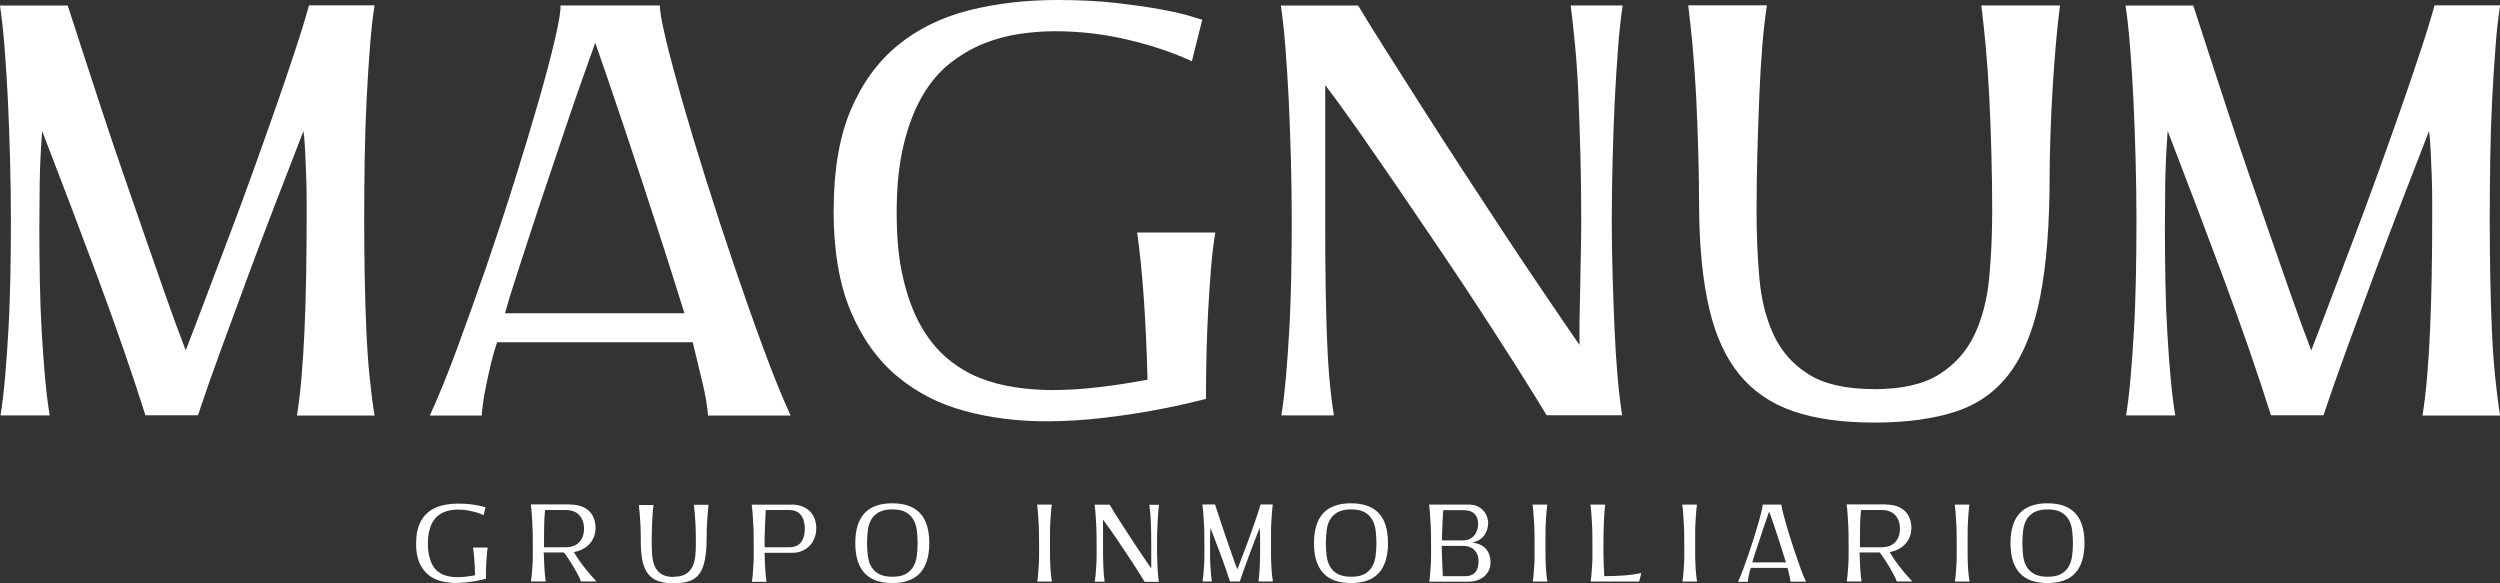 <svg xmlns="http://www.w3.org/2000/svg" id="Capa_2" data-name="Capa 2" viewBox="0 0 233.81 54.53"><rect x="0" y="0" width="233.81" height="54.53" fill="#333333" stroke="none"/><g id="Capa_2-2" data-name="Capa 2"><g><g><path d="M6.33.51c.41,1.26.88,2.73,1.43,4.4.55,1.67,1.12,3.44,1.74,5.32.61,1.87,1.27,3.83,1.97,5.85.7,2.03,1.39,4.02,2.07,5.98.68,1.96,1.34,3.86,1.99,5.7.65,1.84,1.26,3.51,1.84,5.01.58-1.5,1.22-3.17,1.91-5.01.7-1.84,1.42-3.75,2.17-5.73.75-1.98,1.49-3.98,2.22-6.01.73-2.03,1.43-3.99,2.09-5.88.66-1.89,1.27-3.66,1.81-5.32.55-1.65.99-3.09,1.33-4.32h6.13c-.17,1.09-.32,2.39-.43,3.89-.12,1.5-.22,3.12-.31,4.86-.09,1.74-.15,3.57-.18,5.5-.03,1.93-.05,3.86-.05,5.8,0,1.81.02,3.58.05,5.32.03,1.74.08,3.4.15,4.99.07,1.58.17,3.06.31,4.42.14,1.36.29,2.56.46,3.58h-7.26c.17-1.02.31-2.22.43-3.58.12-1.36.21-2.84.28-4.42.07-1.58.12-3.25.15-4.99.03-1.74.05-3.51.05-5.32v-1.87c0-.77-.02-1.56-.05-2.38-.03-.82-.07-1.59-.1-2.33-.03-.73-.09-1.3-.15-1.71-.82,2.11-1.67,4.32-2.56,6.62-.89,2.3-1.76,4.6-2.61,6.9-.85,2.3-1.69,4.57-2.5,6.8-.82,2.23-1.55,4.32-2.2,6.26h-4.91c-1.26-3.99-2.74-8.25-4.42-12.78-1.69-4.53-3.43-9.13-5.24-13.81-.14,1.88-.21,3.55-.23,5.04-.02,1.48-.03,2.86-.03,4.12,0,1.7.02,3.38.05,5.04.03,1.65.09,3.23.18,4.73.09,1.5.19,2.91.31,4.22.12,1.31.26,2.46.43,3.45H.05c.17-1.06.31-2.27.43-3.63.12-1.36.22-2.84.31-4.42.09-1.58.14-3.23.18-4.93.03-1.7.05-3.43.05-5.16,0-1.94-.03-3.88-.08-5.8-.05-1.93-.12-3.77-.2-5.52-.09-1.76-.19-3.39-.31-4.91-.12-1.52-.26-2.84-.43-3.96h6.33Z" style="fill: #fff;"></path><path d="M52.41.51h9.31c-.03.41.14,1.41.51,2.99.37,1.58.89,3.51,1.53,5.78.65,2.27,1.4,4.75,2.25,7.46.85,2.71,1.74,5.42,2.66,8.13.92,2.71,1.83,5.29,2.74,7.75.9,2.45,1.75,4.53,2.53,6.24h-7.72c-.07-.89-.24-1.89-.51-3.02-.27-1.12-.58-2.4-.92-3.83h-18.3c-.2.58-.39,1.23-.56,1.94-.17.72-.32,1.41-.46,2.07-.14.66-.24,1.26-.31,1.79-.07.53-.1.88-.1,1.05h-4.86c.78-1.7,1.63-3.77,2.53-6.21.9-2.44,1.81-4.99,2.74-7.67.92-2.68,1.81-5.37,2.66-8.08.85-2.71,1.6-5.2,2.25-7.46.65-2.27,1.16-4.2,1.53-5.8.37-1.6.54-2.64.51-3.12ZM64.01,29.3c-.27-.89-.62-2-1.05-3.35-.43-1.35-.89-2.81-1.41-4.4-.51-1.58-1.05-3.23-1.61-4.93-.56-1.7-1.11-3.35-1.64-4.93-.53-1.58-1.02-3.04-1.48-4.37-.46-1.33-.84-2.44-1.15-3.32-.31.89-.7,1.99-1.18,3.32-.48,1.33-.98,2.79-1.51,4.37-.53,1.59-1.08,3.23-1.66,4.93-.58,1.7-1.12,3.35-1.64,4.93-.51,1.58-.99,3.05-1.43,4.4-.44,1.35-.78,2.46-1.02,3.35h16.77Z" style="fill: #fff;"></path><path d="M77.97,19.63c0-3.71.53-6.83,1.59-9.33,1.06-2.5,2.52-4.52,4.4-6.06,1.87-1.53,4.09-2.62,6.65-3.27,2.56-.65,5.33-.97,8.33-.97,1.98,0,3.79.09,5.45.28,1.65.19,3.07.39,4.24.61,1.18.22,2.1.43,2.76.64.66.2,1.01.31,1.05.31l-.97,3.89c-1.67-.78-3.63-1.45-5.88-1.99-2.25-.54-4.57-.82-6.95-.82-1.09,0-2.21.09-3.35.26-1.14.17-2.26.48-3.35.92-1.09.44-2.13,1.06-3.12,1.84-.99.78-1.85,1.81-2.58,3.07-.73,1.26-1.31,2.79-1.74,4.58-.43,1.79-.64,3.89-.64,6.31s.2,4.4.61,6.14c.41,1.74.96,3.22,1.66,4.45.7,1.23,1.52,2.23,2.45,3.02.94.78,1.94,1.39,3.02,1.82,1.07.43,2.19.72,3.35.89,1.16.17,2.3.26,3.43.26,1.43,0,2.92-.09,4.47-.28,1.55-.19,3.04-.42,4.47-.69-.07-2.83-.19-5.43-.36-7.8-.17-2.37-.38-4.35-.61-5.96h7.31c-.17,1.02-.31,2.17-.41,3.45-.1,1.28-.19,2.58-.26,3.91-.07,1.33-.12,2.63-.15,3.89-.03,1.26-.05,2.4-.05,3.43v.87c-1.57.41-3.19.77-4.86,1.07-1.43.27-3.03.51-4.81.72-1.77.2-3.53.31-5.27.31-2.69,0-5.24-.32-7.64-.97-2.4-.65-4.52-1.74-6.34-3.27-1.82-1.53-3.26-3.56-4.32-6.08-1.06-2.52-1.59-5.66-1.59-9.41Z" style="fill: #fff;"></path><path d="M127.01.51c.72,1.19,1.59,2.61,2.63,4.24,1.04,1.64,2.16,3.39,3.35,5.27,1.19,1.87,2.45,3.82,3.76,5.83,1.31,2.01,2.62,4,3.91,5.96,1.29,1.96,2.55,3.83,3.76,5.62,1.21,1.79,2.31,3.4,3.3,4.83v-1.33c0-.65,0-1.38.03-2.2.02-.82.03-1.7.05-2.63.02-.94.03-1.82.05-2.63.02-.82.03-1.55.03-2.2v-1.33c0-1.91-.03-3.79-.08-5.65-.05-1.86-.11-3.63-.18-5.32-.07-1.69-.17-3.25-.31-4.68-.14-1.43-.27-2.69-.41-3.78h4.86c-.17,1.12-.32,2.45-.43,3.96-.12,1.52-.22,3.15-.31,4.91-.09,1.76-.15,3.6-.2,5.52-.05,1.93-.08,3.86-.08,5.8,0,1.74.03,3.46.08,5.16.05,1.7.11,3.35.18,4.93.07,1.58.16,3.06.28,4.42.12,1.36.26,2.57.43,3.63h-7.06c-.72-1.19-1.6-2.62-2.66-4.29-1.06-1.67-2.21-3.46-3.45-5.37-1.24-1.91-2.54-3.86-3.89-5.85-1.35-1.99-2.67-3.94-3.96-5.83-1.3-1.89-2.52-3.66-3.68-5.32-1.16-1.65-2.18-3.06-3.07-4.22v13.45c0,3.65.05,6.94.15,9.87.1,2.93.32,5.45.66,7.57h-4.91c.17-1.06.31-2.27.43-3.63.12-1.36.22-2.84.31-4.42.09-1.58.14-3.23.18-4.93.03-1.7.05-3.43.05-5.16,0-1.94-.03-3.88-.08-5.8-.05-1.93-.12-3.77-.2-5.52-.09-1.76-.19-3.39-.31-4.91-.12-1.52-.26-2.84-.43-3.96h7.21Z" style="fill: #fff;"></path><path d="M175.25,36.4c2.6,0,4.63-.46,6.1-1.38,1.47-.92,2.57-2.16,3.31-3.71.73-1.55,1.19-3.33,1.38-5.34.19-2.01.28-4.11.28-6.29,0-1.84-.03-3.67-.08-5.5-.05-1.82-.12-3.57-.2-5.24-.09-1.67-.2-3.22-.33-4.65-.14-1.43-.27-2.69-.41-3.78h7.36c-.14,1.02-.26,2.21-.38,3.55-.12,1.35-.22,2.74-.31,4.17-.09,1.43-.15,2.86-.2,4.27-.05,1.41-.08,2.72-.08,3.91,0,4.53-.29,8.29-.87,11.27-.58,2.98-1.51,5.35-2.79,7.11-1.28,1.76-2.97,2.98-5.06,3.68-2.1.7-4.66,1.05-7.7,1.05s-5.53-.36-7.59-1.07c-2.06-.72-3.73-1.86-5.01-3.43-1.28-1.57-2.22-3.61-2.81-6.14-.6-2.52-.91-5.59-.95-9.2,0-1.81-.03-3.62-.08-5.45-.05-1.82-.12-3.57-.2-5.24-.09-1.67-.2-3.23-.33-4.68-.14-1.45-.27-2.72-.41-3.81h7.36c-.17,1.09-.32,2.35-.43,3.78-.12,1.43-.21,2.98-.28,4.65-.07,1.67-.13,3.42-.18,5.24-.05,1.82-.08,3.66-.08,5.5,0,2.18.08,4.28.26,6.29.17,2.01.61,3.79,1.33,5.34.72,1.55,1.81,2.79,3.28,3.71,1.47.92,3.5,1.38,6.1,1.38Z" style="fill: #fff;"></path><path d="M205.12.51c.41,1.26.88,2.73,1.43,4.4.55,1.67,1.12,3.44,1.74,5.32.61,1.87,1.27,3.83,1.97,5.85.7,2.03,1.39,4.02,2.07,5.98.68,1.96,1.34,3.86,1.99,5.7.65,1.84,1.26,3.51,1.84,5.01.58-1.5,1.22-3.17,1.91-5.01.7-1.84,1.42-3.75,2.17-5.73.75-1.98,1.49-3.98,2.22-6.01.73-2.03,1.43-3.99,2.09-5.88.66-1.89,1.27-3.66,1.81-5.32.55-1.65.99-3.09,1.33-4.32h6.13c-.17,1.09-.32,2.39-.43,3.89-.12,1.5-.22,3.12-.31,4.86-.09,1.74-.15,3.57-.18,5.5-.03,1.93-.05,3.86-.05,5.8,0,1.81.02,3.58.05,5.32.03,1.74.08,3.4.15,4.99.07,1.58.17,3.06.31,4.42.14,1.36.29,2.56.46,3.58h-7.26c.17-1.02.31-2.22.43-3.58.12-1.36.21-2.84.28-4.42.07-1.58.12-3.25.15-4.99.03-1.74.05-3.51.05-5.32v-1.87c0-.77-.02-1.56-.05-2.38-.03-.82-.07-1.59-.1-2.33-.03-.73-.09-1.3-.15-1.71-.82,2.11-1.67,4.32-2.56,6.62-.89,2.3-1.76,4.6-2.61,6.9-.85,2.3-1.69,4.57-2.5,6.8-.82,2.23-1.55,4.32-2.2,6.26h-4.91c-1.26-3.99-2.74-8.25-4.42-12.78-1.69-4.53-3.43-9.13-5.24-13.81-.14,1.88-.21,3.55-.23,5.04-.02,1.48-.03,2.86-.03,4.12,0,1.7.02,3.38.05,5.04.03,1.65.09,3.23.18,4.73.09,1.5.19,2.91.31,4.22.12,1.31.26,2.46.43,3.45h-4.6c.17-1.06.31-2.27.43-3.63.12-1.36.22-2.84.31-4.42.09-1.58.14-3.23.18-4.93.03-1.7.05-3.43.05-5.16,0-1.94-.03-3.88-.08-5.8-.05-1.93-.12-3.77-.2-5.52-.09-1.76-.19-3.39-.31-4.91-.12-1.52-.26-2.84-.43-3.96h6.33Z" style="fill: #fff;"></path></g><g><path d="M38.92,50.79c0-.7.1-1.28.3-1.75.2-.47.47-.85.83-1.14.35-.29.77-.49,1.25-.62.48-.12,1-.18,1.57-.18.37,0,.71.02,1.02.05.31.03.58.07.8.12.22.04.39.08.52.12s.19.06.2.06l-.18.73c-.31-.15-.68-.27-1.11-.37-.42-.1-.86-.15-1.31-.15-.2,0-.41.02-.63.05s-.42.09-.63.17c-.2.08-.4.2-.59.35-.19.15-.35.34-.49.58-.14.24-.25.52-.33.86-.08.34-.12.73-.12,1.19s.04.83.12,1.15.18.61.31.84c.13.23.28.42.46.57.18.15.37.26.57.34.2.08.41.14.63.17.22.03.43.05.64.05.27,0,.55-.02.84-.05s.57-.08.84-.13c-.01-.53-.04-1.02-.07-1.47s-.07-.82-.12-1.12h1.37c-.03.19-.06.41-.08.65-.02.24-.04.49-.05.74-.01.25-.02.49-.03.73,0,.24,0,.45,0,.64v.16c-.29.08-.6.14-.91.2-.27.05-.57.1-.9.13-.33.04-.66.06-.99.06-.51,0-.98-.06-1.44-.18-.45-.12-.85-.33-1.19-.61-.34-.29-.61-.67-.81-1.14-.2-.47-.3-1.06-.3-1.77Z" style="fill: #fff;"></path><path d="M53.34,47.19c.4,0,.75.06,1.05.17s.54.27.74.47c.2.2.34.43.43.7.09.27.14.55.14.84s-.05.55-.14.8c-.09.25-.23.47-.4.67-.17.2-.39.37-.64.5-.25.14-.54.24-.85.29.15.26.32.53.51.8s.39.53.59.78.39.48.57.68c.18.21.33.37.44.49h-1.46c0-.06-.04-.16-.1-.29-.06-.13-.14-.28-.23-.45-.09-.17-.19-.35-.3-.54-.11-.19-.22-.37-.34-.55-.11-.18-.22-.35-.33-.5-.11-.15-.2-.28-.28-.38h-1.89c.02.55.04,1.06.07,1.53.03.47.07.86.12,1.18h-1.38c.03-.2.06-.43.08-.68.02-.26.04-.53.06-.83.02-.3.03-.61.03-.94,0-.33,0-.66,0-1,0-.37,0-.73-.01-1.09s-.02-.7-.04-1.03c-.02-.33-.04-.63-.06-.91-.02-.28-.05-.53-.08-.73h3.67ZM52.9,51.18c.56,0,.98-.16,1.28-.48s.44-.74.44-1.26-.15-.94-.44-1.26c-.29-.32-.72-.48-1.28-.48h-1.91c-.03.19-.06.44-.07.73-.02.3-.03.6-.03.92,0,.32-.01.64-.01.97,0,.32,0,.61,0,.86h2.03Z" style="fill: #fff;"></path><path d="M63,53.94c.49,0,.87-.09,1.15-.26.28-.17.48-.41.62-.7s.22-.63.26-1c.04-.38.05-.77.05-1.18,0-.35,0-.69-.01-1.03,0-.34-.02-.67-.04-.98-.02-.31-.04-.61-.06-.87-.03-.27-.05-.51-.08-.71h1.38c-.03.19-.05.41-.07.67-.02.25-.04.51-.06.78-.02.27-.03.54-.04.8,0,.27-.01.51-.01.74,0,.85-.05,1.56-.16,2.12-.11.56-.28,1.01-.52,1.34s-.56.56-.95.69c-.39.13-.88.2-1.45.2s-1.04-.07-1.43-.2-.7-.35-.94-.64c-.24-.3-.42-.68-.53-1.15-.11-.47-.17-1.05-.18-1.73,0-.34,0-.68-.01-1.02,0-.34-.02-.67-.04-.98-.02-.31-.04-.61-.06-.88-.03-.27-.05-.51-.08-.72h1.38c-.03.21-.06.44-.08.71-.02.27-.04.56-.05.87-.01.31-.02.64-.03.98,0,.34-.01.69-.01,1.03,0,.41.02.8.05,1.18.03.38.12.71.25,1,.14.29.34.52.62.7.28.17.66.26,1.15.26Z" style="fill: #fff;"></path><path d="M74.03,47.19c.39,0,.73.06,1.02.18.29.12.53.28.72.48.19.2.33.43.43.7.09.27.14.55.14.85,0,.32-.05.62-.16.9s-.25.53-.45.73-.42.37-.7.49-.58.18-.92.18h-2.6c.01.56.03,1.07.06,1.54s.07.86.12,1.17h-1.37c.03-.19.06-.42.08-.67.02-.26.04-.53.06-.83.02-.3.03-.61.03-.94,0-.33,0-.66,0-.99,0-.37,0-.73-.01-1.09,0-.36-.02-.71-.04-1.04-.02-.33-.04-.64-.06-.92-.02-.28-.05-.53-.08-.73h3.72ZM73.8,51.18c.51,0,.89-.16,1.12-.47.23-.31.35-.73.35-1.26s-.12-.96-.36-1.27c-.24-.32-.61-.48-1.11-.48h-2.18c-.01.19-.03.43-.04.72-.01.3-.03.61-.04.93-.01.33-.02.65-.03.98,0,.32,0,.61,0,.85h2.3Z" style="fill: #fff;"></path><path d="M86.91,50.79c0,1.24-.29,2.17-.86,2.8-.58.63-1.44.94-2.6.94s-2.02-.31-2.6-.94c-.58-.63-.86-1.56-.86-2.8s.29-2.17.86-2.79c.58-.62,1.44-.93,2.6-.93s2.02.31,2.6.93c.58.62.86,1.55.86,2.79ZM81.09,50.8c0,.44.03.84.08,1.23.05.38.16.71.33.99s.41.51.72.67.72.25,1.24.25.92-.08,1.23-.25.55-.39.72-.68c.17-.29.28-.62.33-1,.05-.38.08-.79.08-1.22s-.03-.83-.08-1.22c-.05-.38-.16-.71-.33-1-.17-.28-.41-.51-.72-.68-.31-.17-.72-.25-1.23-.25s-.92.08-1.24.25c-.31.17-.55.39-.72.67s-.28.61-.33,1c-.05.38-.08.79-.08,1.22Z" style="fill: #fff;"></path><path d="M98.37,47.19c-.03.21-.06.45-.08.73-.02.28-.04.59-.06.91-.02.33-.03.67-.03,1.03,0,.36,0,.73,0,1.09,0,.34,0,.67,0,1,0,.33.02.64.03.94.01.3.03.57.06.83.03.26.05.48.09.67h-1.37c.03-.19.06-.42.08-.67.02-.26.04-.53.06-.83.02-.3.03-.61.03-.94,0-.33,0-.66,0-1,0-.37,0-.73-.01-1.09,0-.36-.02-.71-.04-1.03-.02-.33-.04-.63-.06-.91-.02-.28-.05-.53-.08-.73h1.38Z" style="fill: #fff;"></path><path d="M103.77,47.19c.13.22.3.49.49.8.2.31.41.64.63.99.22.35.46.72.71,1.1.25.38.49.75.74,1.12s.48.72.71,1.06c.23.34.43.64.62.91v-.25c0-.12,0-.26,0-.41,0-.15,0-.32,0-.49,0-.18,0-.34,0-.5,0-.15,0-.29,0-.41v-.25c0-.36,0-.71-.01-1.06,0-.35-.02-.68-.03-1-.01-.32-.03-.61-.06-.88-.03-.27-.05-.51-.08-.71h.91c-.03.21-.06.46-.08.74-.02.29-.04.59-.06.92-.02.33-.03.68-.04,1.04,0,.36-.01.73-.01,1.09,0,.33,0,.65.01.97s.02.63.03.93c.01.3.03.57.05.83.02.26.05.48.08.68h-1.33c-.13-.22-.3-.49-.5-.81-.2-.31-.41-.65-.65-1.01s-.48-.73-.73-1.1c-.25-.37-.5-.74-.74-1.1-.24-.36-.47-.69-.69-1-.22-.31-.41-.57-.58-.79v2.53c0,.69,0,1.3.03,1.85.02.55.06,1.03.12,1.42h-.92c.03-.2.06-.43.08-.68.02-.26.04-.53.06-.83.02-.3.03-.61.03-.93,0-.32,0-.64,0-.97,0-.37,0-.73-.01-1.09,0-.36-.02-.71-.04-1.04-.02-.33-.04-.64-.06-.92-.02-.28-.05-.53-.08-.74h1.35Z" style="fill: #fff;"></path><path d="M113.64,47.19c.08.24.17.51.27.83.1.31.21.65.33,1,.12.35.24.72.37,1.1.13.38.26.76.39,1.12s.25.73.37,1.07c.12.35.24.66.35.94.11-.28.23-.6.36-.94.13-.35.27-.7.41-1.08s.28-.75.42-1.13c.14-.38.27-.75.39-1.11.12-.36.24-.69.34-1,.1-.31.19-.58.25-.81h1.15c-.03.21-.06.45-.08.73-.02.28-.04.59-.06.91-.02.33-.03.67-.03,1.03,0,.36,0,.73,0,1.09,0,.34,0,.67,0,1s.02.64.03.94c.01.3.03.57.06.83.03.26.05.48.09.67h-1.36c.03-.19.06-.42.08-.67.02-.26.04-.53.05-.83.01-.3.02-.61.03-.94,0-.33,0-.66,0-1v-.35c0-.14,0-.29,0-.45,0-.15-.01-.3-.02-.44,0-.14-.02-.24-.03-.32-.15.4-.31.81-.48,1.24-.17.43-.33.86-.49,1.3-.16.43-.32.86-.47,1.28-.15.42-.29.81-.41,1.18h-.92c-.24-.75-.51-1.55-.83-2.4-.32-.85-.65-1.72-.99-2.6-.03.35-.04.67-.04.95,0,.28,0,.54,0,.77,0,.32,0,.64,0,.95,0,.31.02.61.03.89.02.28.04.55.06.79.02.25.05.46.08.65h-.87c.03-.2.06-.43.08-.68.02-.26.04-.53.06-.83.02-.3.03-.61.03-.93,0-.32,0-.64,0-.97,0-.37,0-.73-.01-1.09,0-.36-.02-.71-.04-1.04-.02-.33-.04-.64-.06-.92-.02-.28-.05-.53-.08-.74h1.19Z" style="fill: #fff;"></path><path d="M129.81,50.79c0,1.24-.29,2.17-.86,2.8-.58.63-1.44.94-2.6.94s-2.02-.31-2.6-.94c-.58-.63-.86-1.56-.86-2.8s.29-2.17.86-2.79c.58-.62,1.44-.93,2.6-.93s2.02.31,2.6.93c.58.62.86,1.55.86,2.79ZM124,50.8c0,.44.03.84.08,1.23.05.38.16.71.33.99s.41.51.72.67.72.25,1.24.25.92-.08,1.23-.25.55-.39.72-.68c.17-.29.28-.62.33-1,.05-.38.08-.79.08-1.22s-.03-.83-.08-1.22c-.05-.38-.16-.71-.33-1-.17-.28-.41-.51-.72-.68-.31-.17-.72-.25-1.23-.25s-.92.08-1.24.25c-.31.17-.55.39-.72.67s-.28.61-.33,1c-.05.38-.08.79-.08,1.22Z" style="fill: #fff;"></path><path d="M137.37,47.19c.31,0,.58.05.81.16.23.11.41.24.56.41.15.17.26.36.33.56.07.2.11.4.11.59,0,.2-.03.4-.09.6-.06.19-.15.37-.26.54-.12.16-.27.31-.47.43-.19.12-.42.21-.69.27.56.05.99.24,1.29.57.29.33.44.75.44,1.28,0,.26-.05.51-.15.73-.1.22-.25.41-.43.57-.18.16-.4.28-.65.37-.25.09-.53.13-.82.13h-3.68c.03-.19.06-.42.08-.67.02-.26.04-.53.06-.83.02-.29.03-.6.03-.93,0-.32,0-.65,0-.98,0-.37,0-.74-.01-1.1,0-.36-.02-.71-.04-1.04-.02-.33-.04-.64-.06-.92-.02-.28-.05-.53-.08-.74h3.72ZM134.84,51.05c0,.19,0,.42.01.68,0,.26.02.53.03.8s.02.53.03.77.02.44.03.59h2.08c.24,0,.44-.04.6-.11.16-.07.29-.17.39-.3s.17-.28.21-.45.06-.36.06-.56c0-.24-.04-.45-.12-.62-.08-.18-.18-.33-.31-.45-.13-.12-.28-.21-.46-.26-.18-.06-.36-.09-.56-.09h-2.01ZM136.79,50.54c.25,0,.47-.04.65-.13.18-.09.33-.2.45-.35.12-.14.2-.31.26-.49s.09-.38.09-.57c0-.4-.11-.71-.33-.94-.22-.23-.59-.35-1.11-.35h-1.82c-.01.15-.03.34-.04.58-.01.24-.03.5-.04.77-.01.27-.02.54-.03.8,0,.26-.01.49-.01.68h1.94Z" style="fill: #fff;"></path><path d="M144.71,47.19c-.03.21-.06.45-.08.73-.02.28-.04.59-.06.91-.02.33-.03.67-.03,1.03,0,.36,0,.73,0,1.09,0,.34,0,.67,0,1,0,.33.02.64.03.94.01.3.03.57.06.83.03.26.05.48.09.67h-1.37c.03-.19.06-.42.08-.67.02-.26.04-.53.06-.83.02-.3.03-.61.03-.94,0-.33,0-.66,0-1,0-.37,0-.73-.01-1.09,0-.36-.02-.71-.04-1.03-.02-.33-.04-.63-.06-.91-.02-.28-.05-.53-.08-.73h1.38Z" style="fill: #fff;"></path><path d="M150.13,47.19c-.03.21-.06.46-.08.75-.02.29-.04.6-.05.93-.01.33-.02.68-.03,1.05s-.01.73-.01,1.1c0,.22,0,.47,0,.73,0,.26.01.52.02.78,0,.26.02.51.03.74,0,.24.02.44.03.61.4,0,.76,0,1.08-.02.32-.01.62-.03.89-.05.27-.02.53-.05.77-.09.24-.03.48-.08.72-.13l-.2.8h-4.54c.03-.19.06-.42.08-.67.02-.26.04-.53.06-.83.02-.3.03-.61.03-.94,0-.33,0-.66,0-1,0-.37,0-.73-.01-1.09,0-.36-.02-.71-.04-1.03-.02-.33-.04-.63-.06-.91-.02-.28-.05-.53-.08-.73h1.38Z" style="fill: #fff;"></path><path d="M158.71,47.19c-.03.21-.06.45-.08.73-.02.28-.04.59-.06.91-.02.33-.03.67-.03,1.03,0,.36,0,.73,0,1.09,0,.34,0,.67,0,1,0,.33.02.64.03.94.01.3.03.57.06.83.03.26.05.48.09.67h-1.37c.03-.19.06-.42.08-.67.02-.26.04-.53.06-.83.02-.3.03-.61.03-.94,0-.33,0-.66,0-1,0-.37,0-.73-.01-1.09,0-.36-.02-.71-.04-1.03-.02-.33-.04-.63-.06-.91-.02-.28-.05-.53-.08-.73h1.38Z" style="fill: #fff;"></path><path d="M164.85,47.19h1.75c0,.08.03.26.1.56s.17.66.29,1.09c.12.43.26.89.42,1.4.16.51.33,1.02.5,1.53.17.51.34.99.51,1.46s.33.85.48,1.17h-1.45c-.01-.17-.04-.36-.1-.57-.05-.21-.11-.45-.17-.72h-3.44c-.04.11-.07.23-.11.37-.03.13-.06.26-.09.39-.03.12-.05.24-.06.34-.01.1-.02.16-.02.2h-.91c.15-.32.31-.71.48-1.17.17-.46.34-.94.51-1.44s.34-1.01.5-1.52c.16-.51.3-.98.42-1.4.12-.43.22-.79.29-1.09.07-.3.1-.5.1-.59ZM167.03,52.6c-.05-.17-.12-.38-.2-.63-.08-.25-.17-.53-.26-.83-.1-.3-.2-.61-.3-.93s-.21-.63-.31-.93-.19-.57-.28-.82c-.09-.25-.16-.46-.22-.62-.06.17-.13.37-.22.62-.09.25-.18.52-.28.82s-.2.61-.31.93c-.11.32-.21.63-.31.93-.1.3-.19.57-.27.83-.08.25-.15.46-.19.63h3.15Z" style="fill: #fff;"></path><path d="M176.4,47.19c.4,0,.75.06,1.05.17s.54.27.74.47c.2.2.34.43.43.7.09.27.14.55.14.84s-.05.55-.14.8c-.09.25-.23.47-.4.67-.17.2-.39.37-.64.5-.25.14-.54.24-.85.29.15.26.32.53.51.8s.39.53.59.78.39.48.57.68c.18.21.33.37.44.49h-1.46c0-.06-.04-.16-.1-.29-.06-.13-.14-.28-.23-.45-.09-.17-.19-.35-.3-.54-.11-.19-.22-.37-.34-.55-.11-.18-.22-.35-.33-.5-.11-.15-.2-.28-.28-.38h-1.89c.02.55.04,1.06.07,1.53.03.47.07.86.12,1.18h-1.38c.03-.2.06-.43.08-.68.02-.26.04-.53.06-.83.02-.3.03-.61.03-.94,0-.33,0-.66,0-1,0-.37,0-.73-.01-1.09,0-.36-.02-.7-.04-1.03-.02-.33-.04-.63-.06-.91-.02-.28-.05-.53-.08-.73h3.67ZM175.97,51.18c.56,0,.98-.16,1.28-.48s.44-.74.44-1.26-.15-.94-.44-1.26c-.29-.32-.72-.48-1.28-.48h-1.91c-.03.19-.06.44-.07.73-.02.3-.03.6-.03.92,0,.32-.01.64-.01.97,0,.32,0,.61,0,.86h2.03Z" style="fill: #fff;"></path><path d="M184.19,47.19c-.03.21-.06.45-.08.73-.02.28-.04.59-.06.91-.02.33-.03.67-.03,1.03,0,.36,0,.73,0,1.09,0,.34,0,.67,0,1,0,.33.02.64.03.94.01.3.03.57.06.83.03.26.05.48.09.67h-1.37c.03-.19.06-.42.08-.67.02-.26.04-.53.06-.83.02-.3.03-.61.03-.94,0-.33,0-.66,0-1,0-.37,0-.73-.01-1.09,0-.36-.02-.71-.04-1.03-.02-.33-.04-.63-.06-.91-.02-.28-.05-.53-.08-.73h1.38Z" style="fill: #fff;"></path><path d="M194.95,50.79c0,1.24-.29,2.17-.86,2.8-.58.63-1.44.94-2.6.94s-2.02-.31-2.6-.94c-.58-.63-.86-1.56-.86-2.8s.29-2.17.86-2.79c.58-.62,1.44-.93,2.6-.93s2.02.31,2.6.93c.58.62.86,1.55.86,2.79ZM189.14,50.8c0,.44.03.84.08,1.23.05.38.16.71.33.99s.41.51.72.67.72.25,1.24.25.92-.08,1.23-.25.55-.39.72-.68c.17-.29.28-.62.33-1,.05-.38.08-.79.08-1.22s-.03-.83-.08-1.22c-.05-.38-.16-.71-.33-1-.17-.28-.41-.51-.72-.68-.31-.17-.72-.25-1.23-.25s-.92.08-1.24.25c-.31.17-.55.39-.72.67s-.28.61-.33,1c-.05.38-.08.79-.08,1.22Z" style="fill: #fff;"></path></g></g></g></svg>